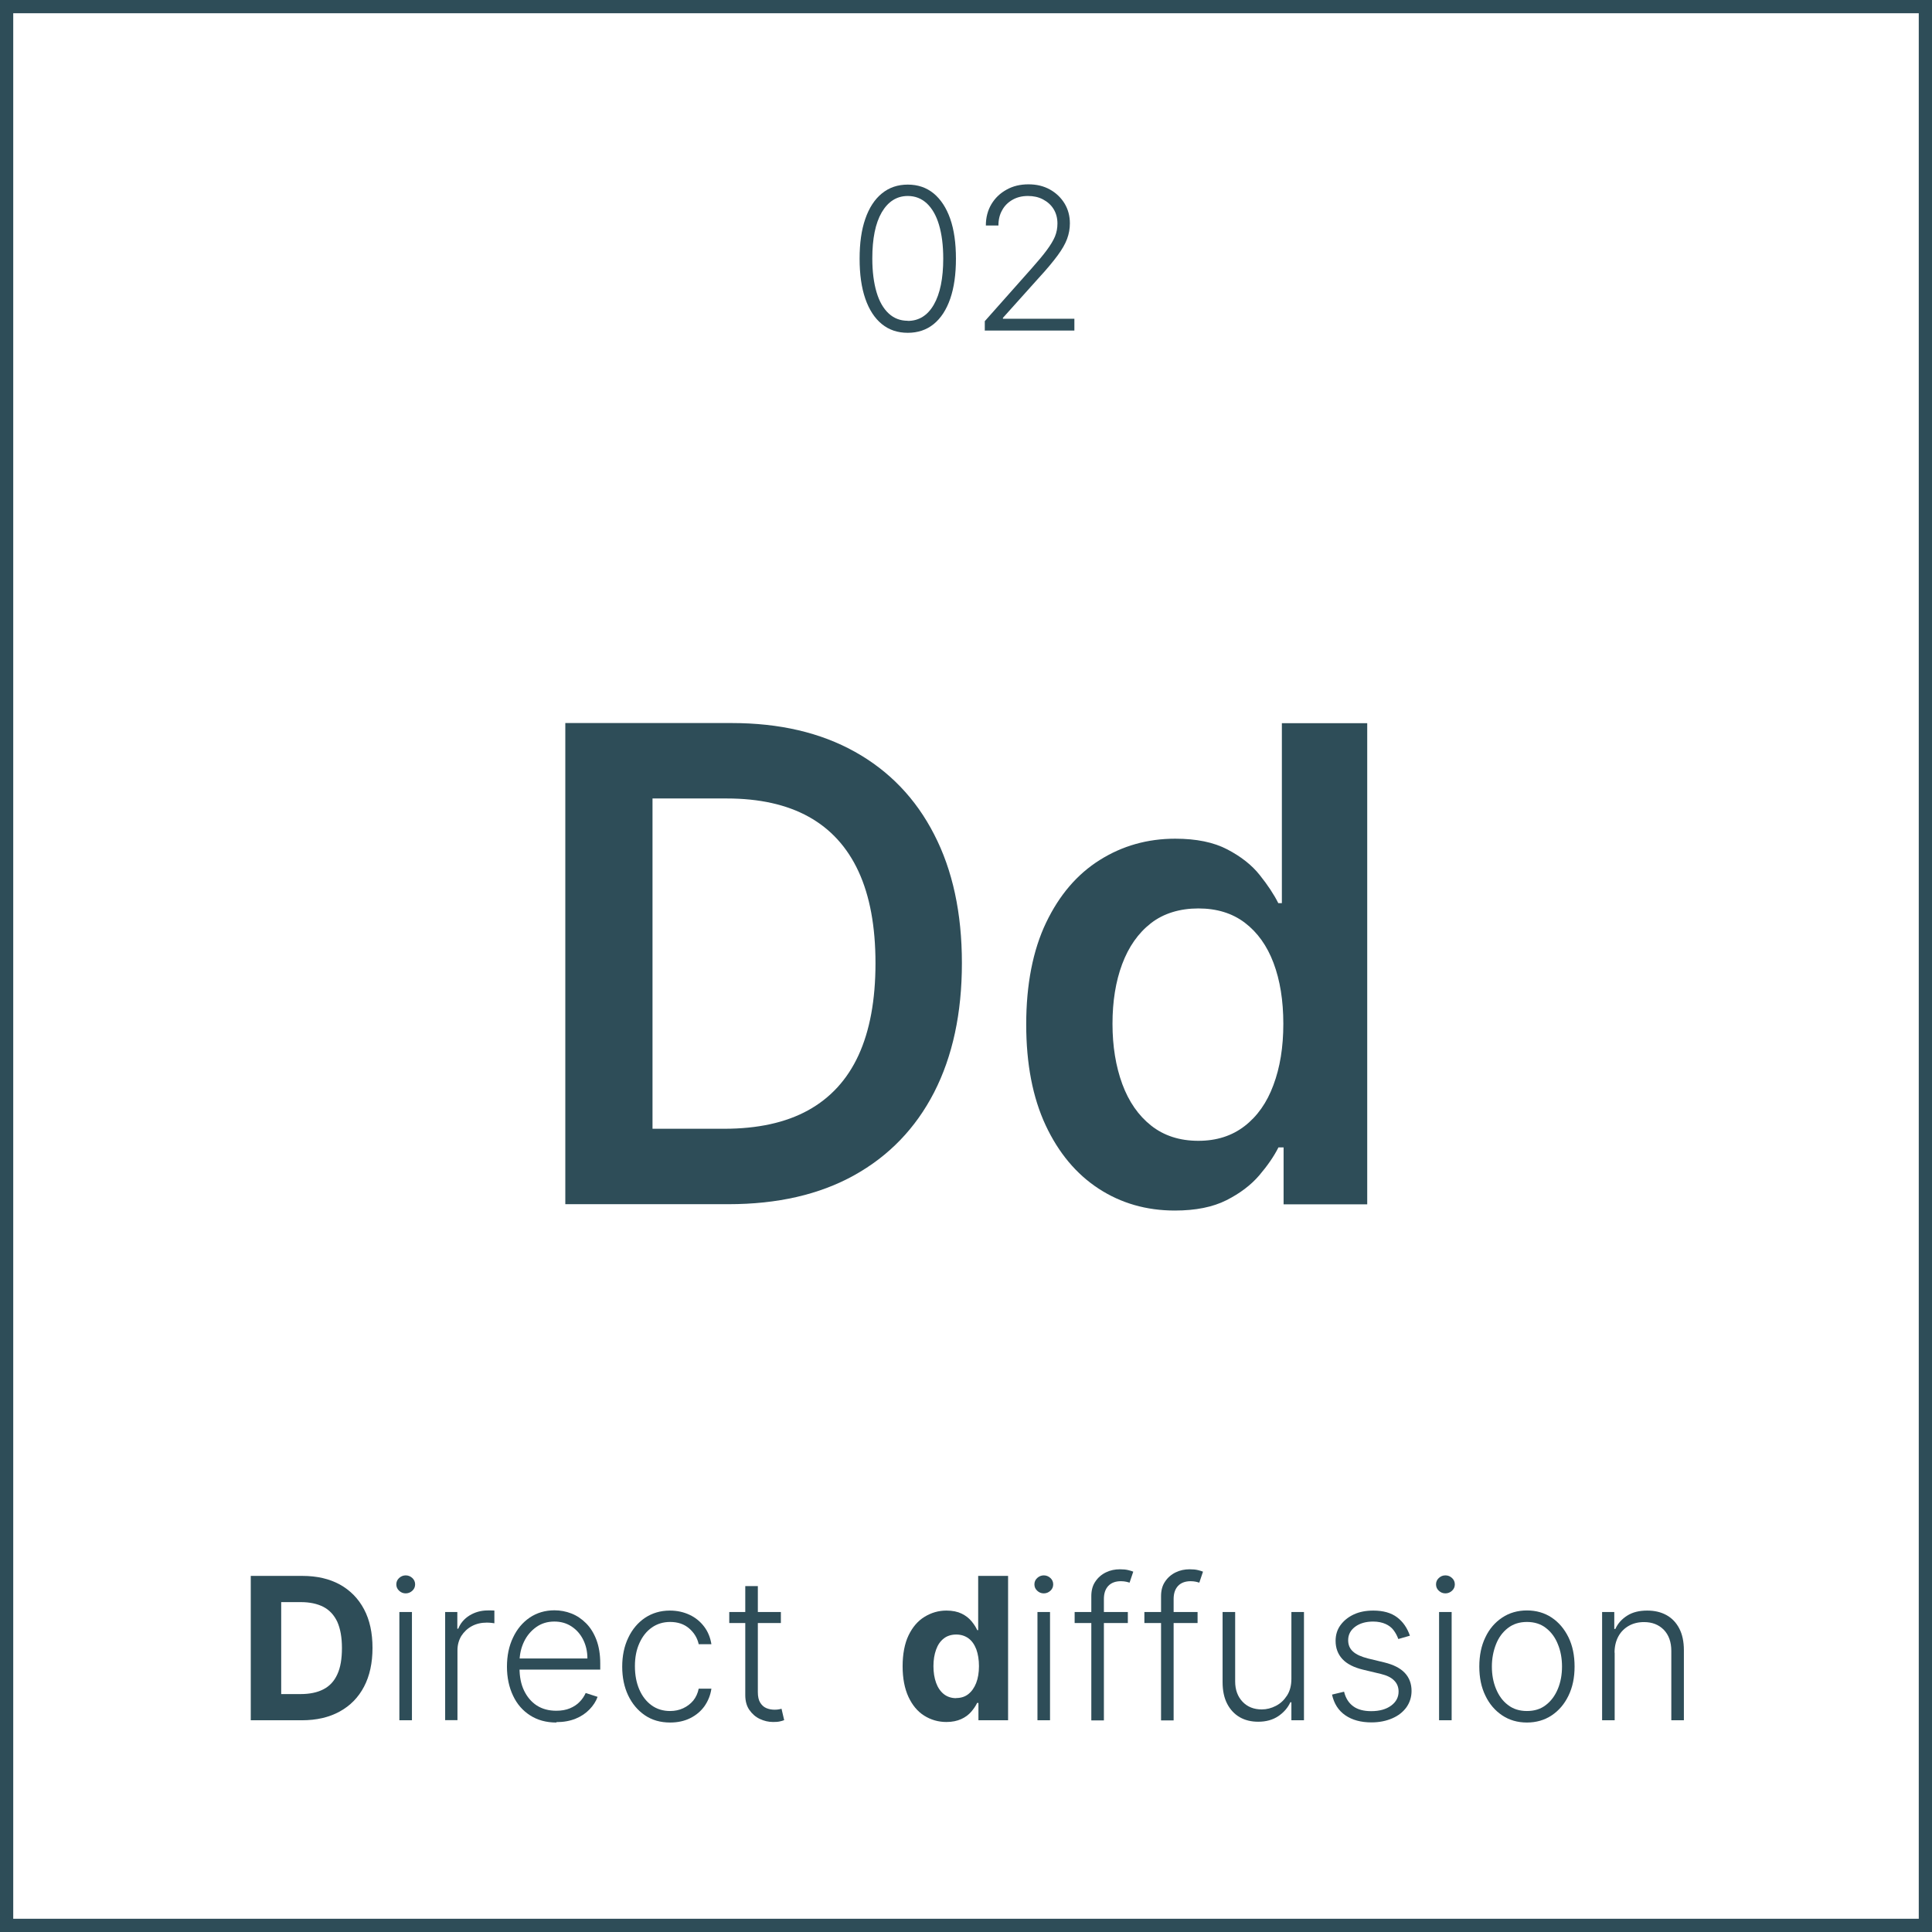 <?xml version="1.0" encoding="UTF-8"?><svg id="Livello_1" xmlns="http://www.w3.org/2000/svg" viewBox="0 0 146 146"><defs><style>.cls-1{fill:none;isolation:isolate;}.cls-2{fill:#fff;}.cls-3{fill:#2e4d58;}</style></defs><g id="Raggruppa_403"><g id="Rettangolo_187"><rect class="cls-2" width="146" height="146"/><path class="cls-3" d="m146,146H0V0h146v146Zm-145-1h144V1H1v144Z"/></g><g id="_02" class="cls-1"><g class="cls-1"><path class="cls-3" d="m68.6,25.15c-.77,0-1.42-.22-1.96-.66-.54-.44-.96-1.08-1.25-1.92-.29-.84-.43-1.84-.43-3.02s.14-2.18.43-3.01c.29-.84.71-1.48,1.25-1.92.55-.45,1.2-.67,1.96-.67s1.41.22,1.96.67c.54.45.96,1.09,1.25,1.92s.43,1.84.43,3.01-.14,2.18-.43,3.02c-.29.84-.71,1.48-1.25,1.92-.54.44-1.2.66-1.96.66Zm0-.9c.84,0,1.5-.41,1.97-1.23.47-.82.71-1.98.71-3.48,0-1-.11-1.84-.32-2.55-.21-.71-.52-1.24-.92-1.62-.4-.37-.88-.56-1.44-.56-.83,0-1.49.42-1.97,1.24-.48.83-.71,1.99-.71,3.48,0,.99.11,1.84.32,2.55s.52,1.24.92,1.61c.4.37.88.55,1.44.55Z"/><path class="cls-3" d="m74.42,25v-.73l3.56-4.01c.47-.53.84-.97,1.12-1.35s.49-.72.62-1.03c.13-.32.19-.64.19-.99,0-.42-.1-.78-.29-1.09-.19-.31-.46-.55-.8-.73s-.72-.26-1.14-.26c-.45,0-.84.1-1.17.29s-.6.45-.78.79c-.19.33-.28.72-.28,1.15h-.95c0-.6.14-1.14.42-1.61s.66-.83,1.15-1.1c.48-.27,1.03-.4,1.65-.4s1.15.13,1.62.39c.47.26.84.62,1.11,1.06.27.45.4.95.4,1.5,0,.4-.07.79-.21,1.17-.14.38-.38.8-.72,1.26-.34.46-.81,1.03-1.42,1.69l-2.71,3.02v.07h5.4v.89h-6.78Z"/></g></g><g id="Direct_diffusion" class="cls-1"><g class="cls-1"><path class="cls-3" d="m22.82,130h-3.87v-10.91h3.9c1.1,0,2.04.22,2.83.65.79.44,1.4,1.06,1.83,1.87.43.81.64,1.79.64,2.92s-.21,2.11-.64,2.93c-.43.82-1.04,1.44-1.84,1.88-.8.44-1.75.66-2.86.66Zm-1.56-1.98h1.46c.68,0,1.26-.12,1.72-.36.47-.24.82-.62,1.05-1.13.24-.51.35-1.18.35-1.99s-.12-1.46-.35-1.98c-.24-.51-.59-.89-1.05-1.13-.47-.24-1.04-.36-1.72-.36h-1.47v6.96Z"/></g><g class="cls-1"><path class="cls-3" d="m30.66,120.41c-.2,0-.36-.07-.5-.2-.14-.13-.21-.29-.21-.48s.07-.35.21-.48c.14-.13.31-.2.5-.2s.36.07.5.2c.14.13.21.29.21.48s-.07.35-.21.48c-.14.13-.31.2-.5.2Zm-.48,9.59v-8.18h.95v8.18h-.95Z"/><path class="cls-3" d="m33.64,130v-8.18h.92v1.26h.07c.16-.41.45-.75.85-1,.41-.25.87-.38,1.38-.38.08,0,.17,0,.26,0,.1,0,.18,0,.24.01v.96s-.12-.02-.22-.03c-.11-.01-.22-.02-.35-.02-.43,0-.81.09-1.14.27s-.59.43-.79.74c-.19.32-.29.68-.29,1.08v5.28h-.95Z"/><path class="cls-3" d="m42.04,130.17c-.76,0-1.42-.18-1.98-.54-.56-.36-.99-.85-1.29-1.49-.3-.63-.46-1.37-.46-2.19s.15-1.56.46-2.2c.3-.64.72-1.14,1.26-1.51.54-.36,1.16-.55,1.87-.55.44,0,.87.08,1.28.24.41.16.78.41,1.11.74s.59.75.78,1.25c.19.5.29,1.1.29,1.78v.47h-6.39v-.84h5.42c0-.53-.11-1-.32-1.42s-.5-.75-.88-1-.81-.37-1.3-.37c-.52,0-.98.14-1.37.42-.39.28-.7.64-.92,1.1-.22.46-.33.95-.34,1.49v.5c0,.65.11,1.22.34,1.7.23.48.55.86.96,1.13.42.27.91.4,1.48.4.39,0,.73-.06,1.02-.18s.54-.28.74-.49c.2-.2.35-.43.46-.67l.9.29c-.12.34-.33.66-.61.95s-.63.53-1.05.7-.9.26-1.45.26Z"/><path class="cls-3" d="m50.64,130.17c-.73,0-1.37-.18-1.91-.55-.54-.37-.96-.87-1.26-1.5s-.45-1.36-.45-2.17.15-1.55.46-2.19c.3-.64.73-1.14,1.26-1.5.54-.36,1.17-.55,1.88-.55.55,0,1.04.11,1.49.32s.81.51,1.1.89c.29.38.47.83.55,1.33h-.96c-.1-.46-.34-.86-.72-1.19-.38-.33-.86-.49-1.44-.49-.52,0-.98.14-1.38.42-.4.28-.71.67-.94,1.18s-.34,1.08-.34,1.74.11,1.25.33,1.76.53.91.93,1.2c.4.29.87.43,1.4.43.36,0,.69-.07.99-.21.3-.14.55-.33.76-.58.2-.25.34-.55.41-.9h.96c-.07.49-.25.93-.52,1.32-.28.39-.64.69-1.08.91-.44.22-.95.33-1.52.33Z"/><path class="cls-3" d="m59.01,121.82v.83h-3.9v-.83h3.9Zm-2.69-1.96h.95v8.01c0,.34.06.61.18.8.12.19.27.33.46.41.19.08.39.12.6.12.12,0,.23,0,.32-.02.09-.02.17-.03.23-.05l.2.86c-.09.04-.21.07-.34.1s-.3.04-.5.04c-.35,0-.68-.08-1-.23s-.58-.38-.79-.68-.31-.68-.31-1.12v-8.23Z"/></g><g class="cls-1"><path class="cls-3" d="m71.53,130.13c-.62,0-1.18-.16-1.69-.48s-.9-.8-1.19-1.42c-.29-.63-.44-1.4-.44-2.31s.15-1.72.45-2.34c.3-.62.7-1.09,1.21-1.4s1.05-.47,1.65-.47c.46,0,.84.08,1.15.23s.56.35.75.58c.19.23.33.45.43.67h.07v-4.1h2.26v10.91h-2.24v-1.31h-.1c-.11.23-.26.45-.45.67-.19.22-.44.41-.75.55s-.68.22-1.12.22Zm.72-1.81c.37,0,.68-.1.93-.3.25-.2.45-.48.59-.84.14-.36.21-.79.21-1.27s-.07-.91-.2-1.27c-.14-.36-.33-.64-.59-.83s-.57-.29-.93-.29-.69.1-.94.3c-.26.2-.45.48-.58.84-.13.36-.2.77-.2,1.25s.07.9.2,1.26c.13.36.33.65.58.85s.57.31.94.31Z"/></g><g class="cls-1"><path class="cls-3" d="m78.88,120.41c-.2,0-.36-.07-.5-.2-.14-.13-.21-.29-.21-.48s.07-.35.21-.48c.14-.13.31-.2.5-.2s.36.07.5.2c.14.13.21.29.21.48s-.07.35-.21.48c-.14.13-.31.2-.5.2Zm-.48,9.59v-8.18h.95v8.18h-.95Z"/><path class="cls-3" d="m85.23,121.82v.83h-4.02v-.83h4.02Zm-2.76,8.18v-9.38c0-.44.1-.81.31-1.11.2-.3.47-.53.8-.69.33-.16.68-.23,1.05-.23.25,0,.46.02.62.06.17.04.3.08.39.12l-.28.83c-.07-.02-.16-.05-.26-.07s-.23-.04-.39-.04c-.41,0-.73.12-.95.35-.22.23-.34.56-.34.99v9.18h-.95Z"/><path class="cls-3" d="m90.5,121.82v.83h-4.02v-.83h4.02Zm-2.76,8.18v-9.38c0-.44.1-.81.31-1.11.2-.3.47-.53.8-.69.33-.16.68-.23,1.05-.23.25,0,.46.02.62.06.17.04.3.08.39.12l-.28.83c-.07-.02-.16-.05-.26-.07s-.23-.04-.39-.04c-.41,0-.73.12-.95.35-.22.23-.34.56-.34.99v9.18h-.95Z"/><path class="cls-3" d="m97.59,126.87v-5.05h.95v8.18h-.95v-1.36h-.08c-.19.42-.5.77-.91,1.05-.42.28-.92.42-1.52.42-.52,0-.99-.11-1.39-.34-.4-.23-.72-.57-.95-1.01-.23-.44-.35-.99-.35-1.64v-5.3h.95v5.24c0,.64.19,1.15.56,1.54s.86.58,1.45.58c.37,0,.72-.09,1.07-.27s.62-.44.84-.78c.22-.34.33-.76.33-1.27Z"/><path class="cls-3" d="m106.54,123.61l-.87.25c-.09-.25-.21-.47-.36-.67s-.36-.36-.61-.47-.56-.18-.93-.18c-.55,0-1.01.13-1.36.39s-.53.6-.53,1.02c0,.35.12.64.37.86.24.22.62.39,1.13.52l1.24.3c.69.17,1.2.43,1.54.79s.51.82.51,1.36c0,.46-.13.87-.38,1.23-.26.36-.61.64-1.07.84-.46.2-.98.31-1.58.31-.8,0-1.46-.18-1.98-.54s-.85-.88-1-1.56l.91-.22c.12.49.35.85.69,1.1.34.25.79.37,1.36.37.63,0,1.13-.14,1.51-.42.38-.28.56-.64.56-1.06,0-.33-.11-.61-.33-.83-.22-.23-.55-.39-1-.5l-1.34-.32c-.71-.17-1.24-.44-1.58-.81s-.51-.83-.51-1.37c0-.45.12-.85.37-1.19.25-.34.58-.61,1.01-.81s.92-.29,1.47-.29c.75,0,1.35.17,1.8.51s.77.81.97,1.4Z"/><path class="cls-3" d="m109.23,120.41c-.2,0-.36-.07-.5-.2-.14-.13-.21-.29-.21-.48s.07-.35.21-.48c.14-.13.3-.2.5-.2s.36.07.5.2.21.29.21.48-.07.35-.21.48c-.14.13-.31.2-.5.2Zm-.48,9.59v-8.18h.95v8.18h-.95Z"/><path class="cls-3" d="m115.39,130.17c-.71,0-1.33-.18-1.87-.54-.54-.36-.97-.86-1.27-1.49-.31-.63-.46-1.37-.46-2.2s.15-1.58.46-2.21c.3-.64.73-1.13,1.27-1.49.54-.36,1.17-.54,1.87-.54s1.33.18,1.87.54c.54.36.96.86,1.27,1.49.31.64.46,1.37.46,2.21s-.15,1.56-.46,2.2-.73,1.13-1.27,1.49c-.54.36-1.17.54-1.87.54Zm0-.87c.57,0,1.05-.15,1.44-.46.39-.3.69-.71.9-1.22s.31-1.07.31-1.68-.1-1.17-.31-1.68c-.2-.51-.5-.92-.9-1.23-.39-.31-.88-.46-1.44-.46s-1.04.15-1.44.46c-.4.31-.7.72-.9,1.23-.2.51-.31,1.07-.31,1.68s.1,1.17.31,1.68.5.92.9,1.22c.39.31.88.46,1.44.46Z"/><path class="cls-3" d="m122.02,124.89v5.11h-.95v-8.18h.92v1.28h.08c.19-.42.49-.75.9-1.01s.91-.38,1.51-.38c.55,0,1.03.11,1.45.34.42.23.74.57.97,1.01.23.44.35.99.35,1.64v5.3h-.95v-5.24c0-.67-.19-1.2-.56-1.59-.38-.39-.88-.59-1.5-.59-.43,0-.81.09-1.15.28-.33.19-.6.45-.79.8-.19.35-.29.76-.29,1.23Z"/></g></g><g id="Dd" class="cls-1"><g class="cls-1"><path class="cls-3" d="m55.04,91h-12.32v-36.36h12.57c3.61,0,6.71.72,9.31,2.17,2.6,1.45,4.6,3.53,5.99,6.24,1.4,2.71,2.1,5.95,2.1,9.73s-.7,7.04-2.1,9.77c-1.4,2.72-3.42,4.81-6.05,6.27s-5.8,2.18-9.49,2.18Zm-5.74-5.7h5.42c2.53,0,4.65-.46,6.34-1.39,1.69-.93,2.97-2.32,3.82-4.17.85-1.85,1.28-4.17,1.28-6.95s-.43-5.09-1.28-6.93c-.85-1.84-2.11-3.22-3.77-4.14-1.66-.92-3.73-1.38-6.19-1.38h-5.61v24.96Z"/><path class="cls-3" d="m88.78,91.48c-2.14,0-4.06-.55-5.75-1.65s-3.03-2.7-4.01-4.79c-.98-2.1-1.47-4.64-1.47-7.63s.5-5.59,1.5-7.68c1-2.09,2.35-3.67,4.06-4.74,1.7-1.07,3.6-1.61,5.7-1.61,1.6,0,2.91.27,3.94.81,1.03.54,1.85,1.18,2.45,1.94.6.75,1.07,1.46,1.4,2.12h.27v-13.6h6.45v36.36h-6.32v-4.3h-.39c-.33.66-.81,1.36-1.44,2.1-.63.74-1.46,1.37-2.49,1.89-1.03.52-2.33.78-3.89.78Zm1.79-5.27c1.36,0,2.52-.37,3.48-1.11.96-.74,1.69-1.77,2.18-3.1.5-1.33.75-2.87.75-4.63s-.25-3.3-.74-4.6c-.49-1.3-1.21-2.31-2.17-3.04-.95-.72-2.12-1.08-3.51-1.08s-2.63.37-3.59,1.12c-.96.75-1.68,1.78-2.17,3.09-.49,1.31-.73,2.82-.73,4.51s.25,3.22.74,4.55,1.22,2.38,2.18,3.14c.96.76,2.15,1.15,3.56,1.15Z"/></g></g></g></svg>